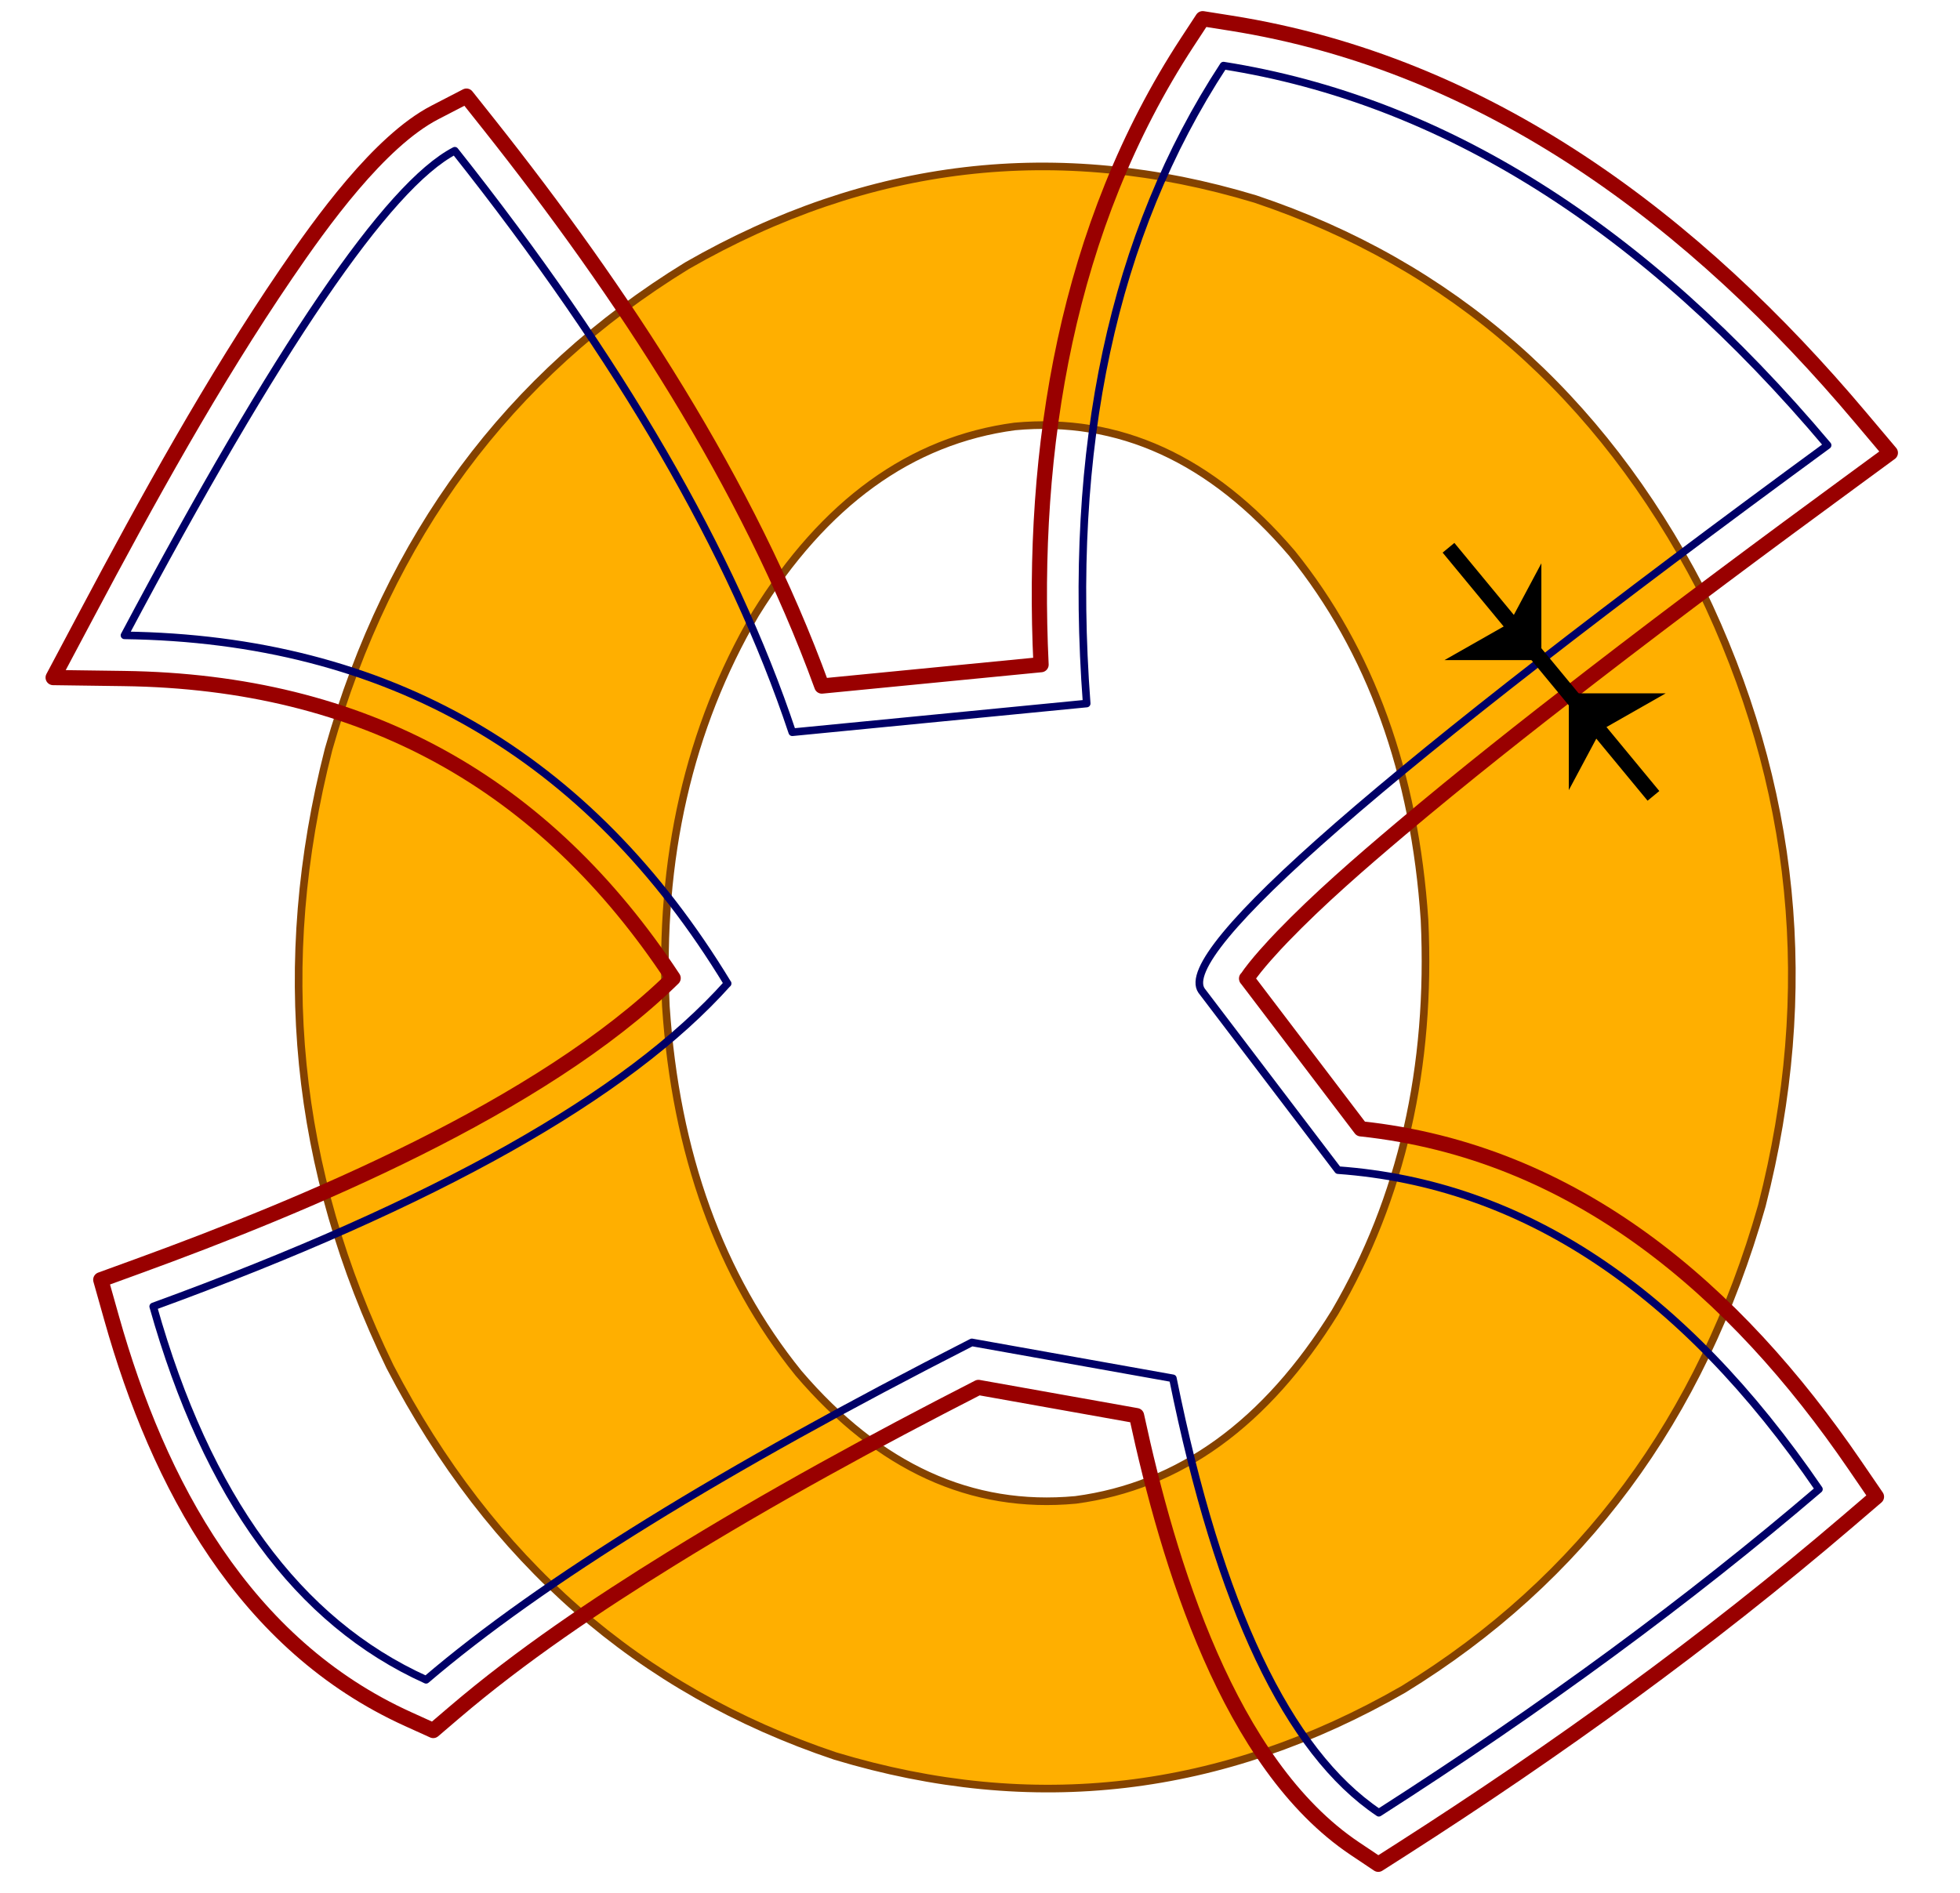 <?xml version="1.0" encoding="UTF-8"?>
<!DOCTYPE svg PUBLIC "-//W3C//DTD SVG 1.1//EN" "http://www.w3.org/Graphics/SVG/1.1/DTD/svg11.dtd">
<!-- Creator: CorelDRAW X6 -->
<svg xmlns="http://www.w3.org/2000/svg" xml:space="preserve" width="45.424mm" height="43.875mm" version="1.1" style="shape-rendering:geometricPrecision; text-rendering:geometricPrecision; image-rendering:optimizeQuality; fill-rule:evenodd; clip-rule:evenodd"
viewBox="0 0 30498 29458"
 xmlns:xlink="http://www.w3.org/1999/xlink">
 <defs>
  <style type="text/css">
   <![CDATA[
    .str2 {stroke:#000067;stroke-width:118.434;stroke-linejoin:round}
    .str0 {stroke:#844200;stroke-width:118.434}
    .str3 {stroke:black;stroke-width:236.868}
    .str1 {stroke:#990000;stroke-width:236.868;stroke-linejoin:round}
    .fil1 {fill:none}
    .fil0 {fill:#FFAF00}
    .fil2 {fill:black;fill-rule:nonzero}
   ]]>
  </style>
 </defs>
 <g id="Layer_x0020_1">
  <path class="fil0" d="M10690 4135c2821,-1620 5768,-1966 8842,-1038 3049,1022 5358,3042 6928,6060 1491,3065 1809,6267 955,9607 -940,3313 -2799,5822 -5577,7527 -2821,1620 -5768,1966 -8842,1038 -3049,-1022 -5358,-3042 -6928,-6060 -1491,-3065 -1809,-6267 -955,-9607 940,-3313 2799,-5822 5577,-7527zm1064 5423c1071,-1731 2416,-2705 4035,-2921 1622,-152 3060,505 4313,1972 1223,1516 1911,3419 2064,5710 107,2296 -357,4330 -1393,6103 -1071,1731 -2416,2705 -4035,2921 -1622,152 -3060,-505 -4313,-1972 -1223,-1516 -1911,-3419 -2064,-5710 -107,-2296 357,-4330 1393,-6103l0 0z"/>
  <path class="fil1 str0" d="M10690 4135c2821,-1620 5768,-1966 8842,-1038 3049,1022 5358,3042 6928,6060 1491,3065 1809,6267 955,9607 -940,3313 -2799,5822 -5577,7527 -2821,1620 -5768,1966 -8842,1038 -3049,-1022 -5358,-3042 -6928,-6060 -1491,-3065 -1809,-6267 -955,-9607 940,-3313 2799,-5822 5577,-7527zm1064 5423c1071,-1731 2416,-2705 4035,-2921 1622,-152 3060,505 4313,1972 1223,1516 1911,3419 2064,5710 107,2296 -357,4330 -1393,6103 -1071,1731 -2416,2705 -4035,2921 -1622,152 -3060,-505 -4313,-1972 -1223,-1516 -1911,-3419 -2064,-5710 -107,-2296 357,-4330 1393,-6103l0 0z"/>
  <path class="fil1 str1" d="M19397 15229c593,780 1185,1559 1778,2339 3339,355 5827,2514 7683,5229l340 497 -458 392c-2177,1862 -4511,3547 -6923,5091l-371 237 -366 -245c-1960,-1315 -2900,-4442 -3395,-6737 -820,-146 -1640,-293 -2460,-439 -1621,830 -3230,1706 -4779,2664 -1164,720 -2339,1508 -3381,2398l-324 277 -388 -176c-2550,-1153 -3889,-3657 -4616,-6240l-169 -599 585 -213c2561,-933 6262,-2463 8321,-4481 -2006,-3043 -4819,-4612 -8547,-4663l-1100 -15 516 -971c952,-1793 1967,-3636 3111,-5315 539,-791 1446,-2060 2313,-2509l491 -254 344 433c2068,2607 4037,5590 5186,8748 1137,-111 2274,-222 3411,-333 -162,-3379 396,-6814 2277,-9690l238 -363 429 68c4019,635 7244,3093 9808,6139l463 549 -579 425c-1370,1004 -2733,2018 -4078,3056 -1002,773 -1999,1559 -2966,2375 -626,529 -1267,1084 -1836,1674 -113,117 -412,435 -557,655z"/>
  <path class="fil1 str2" d="M11322 15305c-1564,1750 -4544,3426 -8938,5028 836,2972 2251,4909 4246,5810 1788,-1527 4618,-3277 8492,-5251 1043,186 2086,372 3128,559 719,3556 1788,5810 3205,6761 2551,-1634 4834,-3312 6848,-5035 -2120,-3103 -4615,-4759 -7483,-4966 -708,-931 -1415,-1862 -2123,-2793 -416,-597 2831,-3426 9741,-8489 -2865,-3402 -5998,-5371 -9400,-5908 -1719,2628 -2429,5938 -2129,9928 -1527,149 -3054,298 -4581,447 -931,-2793 -2682,-5810 -5251,-9050 -1043,540 -2756,3054 -5140,7542 4097,56 7225,1862 9385,5419z"/>
  <line class="fil1 str3" x1="22539" y1="8525" x2="25728" y2= "12386" />
  <polygon class="fil2" points="22477,10273 23487,9699 23984,8767 23984,10273 "/>
  <polygon class="fil2" points="25918,10791 24908,11366 24411,12297 24411,10791 "/>
  <rect class="fil1" width="30498" height="29458"/>
 </g>
</svg>
